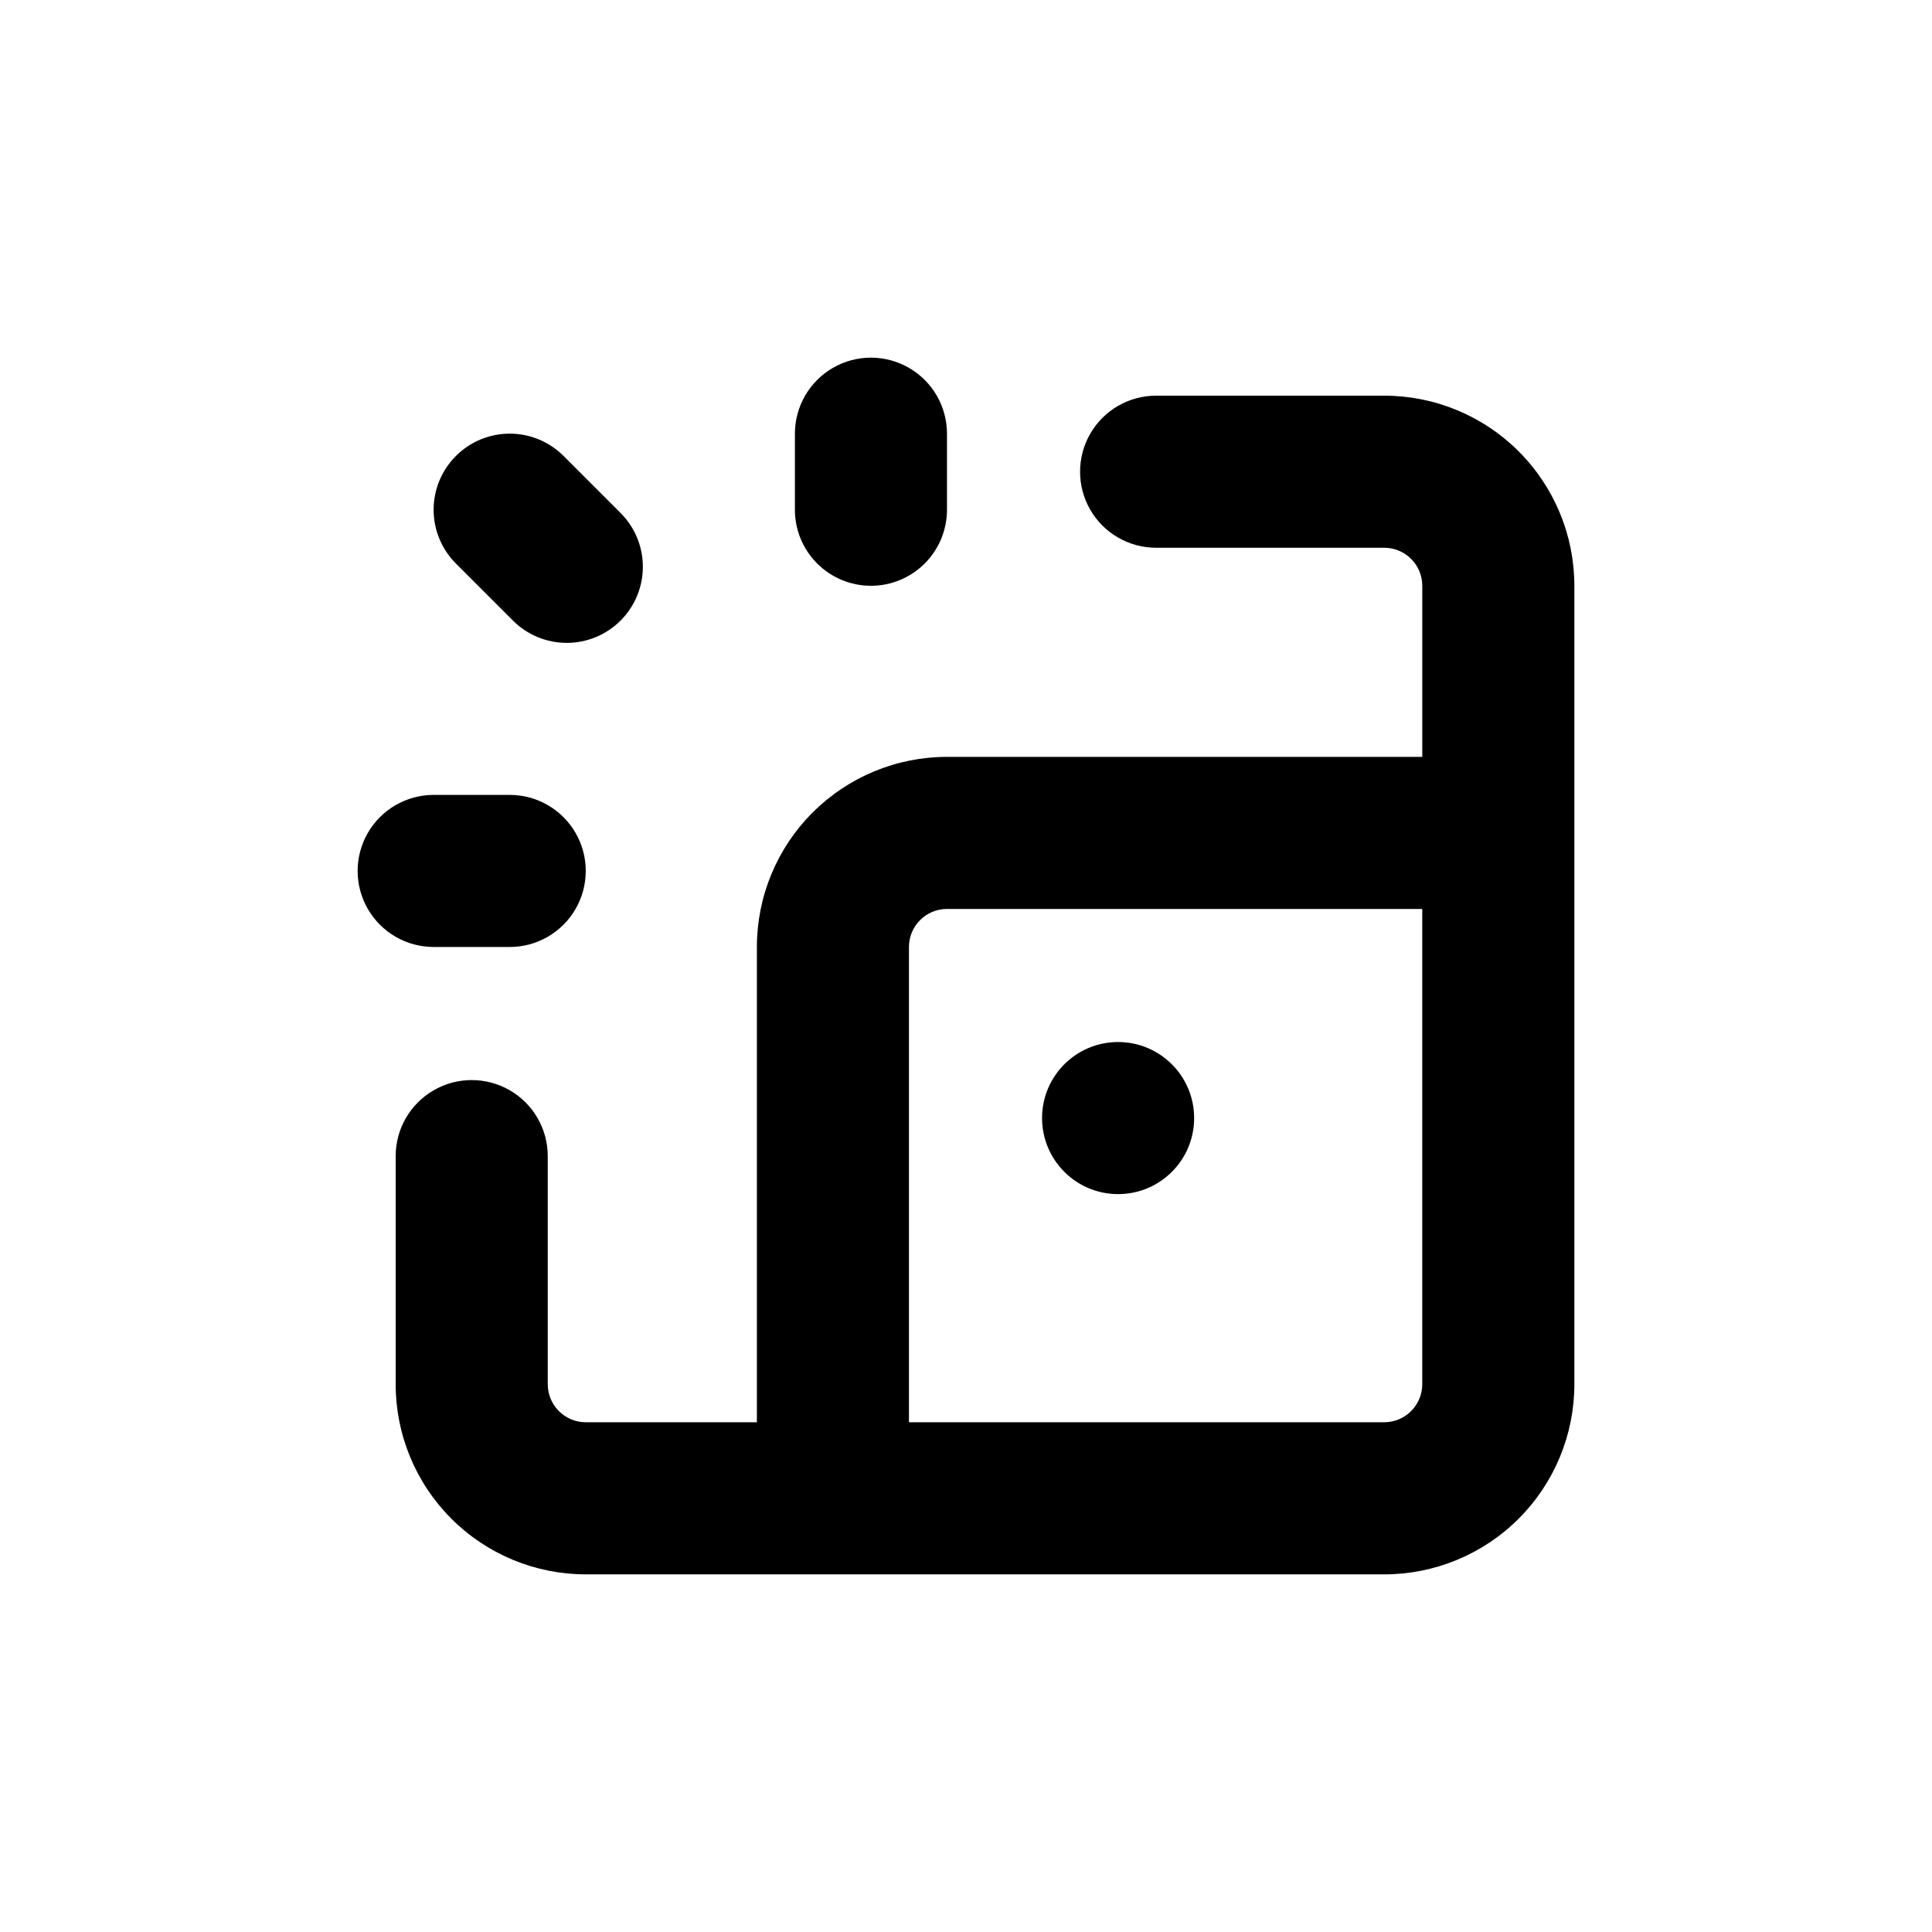 <?xml version="1.0" encoding="UTF-8"?>
<!-- Uploaded to: ICON Repo, www.iconrepo.com, Generator: ICON Repo Mixer Tools -->
<svg fill="#000000" width="800px" height="800px" version="1.1" viewBox="144 144 512 512" xmlns="http://www.w3.org/2000/svg">
 <g>
  <path d="m279.94 308.46c3.777 3.785 8.91 5.91 14.258 5.91 5.348 0 10.477-2.125 14.258-5.91 3.785-3.781 5.91-8.91 5.91-14.258 0-5.348-2.125-10.48-5.91-14.258l-15.113-15.113c-3.781-3.785-8.91-5.914-14.258-5.914-5.352 0-10.48 2.129-14.258 5.914-3.785 3.777-5.914 8.906-5.914 14.258 0 5.348 2.129 10.477 5.914 14.258z"/>
  <path d="m258.93 394.96h20.152c7.199 0 13.852-3.84 17.449-10.078 3.602-6.234 3.602-13.914 0-20.152-3.598-6.234-10.25-10.074-17.449-10.074h-20.152c-7.203 0-13.855 3.84-17.453 10.074-3.602 6.238-3.602 13.918 0 20.152 3.598 6.238 10.25 10.078 17.453 10.078z"/>
  <path d="m374.81 299.24c5.344 0 10.469-2.125 14.25-5.902 3.777-3.781 5.902-8.906 5.902-14.25v-20.152c0-7.203-3.84-13.855-10.078-17.453-6.234-3.602-13.914-3.602-20.152 0-6.234 3.598-10.074 10.25-10.074 17.453v20.152c0 5.344 2.121 10.469 5.902 14.25 3.777 3.777 8.906 5.902 14.25 5.902z"/>
  <path d="m289.16 510.84v-60.457c0-7.199-3.84-13.852-10.074-17.453-6.238-3.598-13.918-3.598-20.152 0-6.238 3.602-10.078 10.254-10.078 17.453v60.457c0 13.363 5.309 26.176 14.758 35.625 9.445 9.449 22.262 14.758 35.625 14.758h211.6c13.363 0 26.176-5.309 35.625-14.758 9.449-9.449 14.758-22.262 14.758-35.625v-211.6c0-13.363-5.309-26.18-14.758-35.625-9.449-9.449-22.262-14.758-35.625-14.758h-60.457c-7.199 0-13.852 3.84-17.453 10.078-3.598 6.234-3.598 13.914 0 20.152 3.602 6.234 10.254 10.074 17.453 10.074h60.457c2.672 0 5.234 1.062 7.125 2.953 1.891 1.887 2.953 4.449 2.953 7.125v45.344l-125.95-0.004c-13.363 0-26.176 5.309-35.625 14.758-9.449 9.449-14.758 22.262-14.758 35.625v125.95h-45.34c-5.566 0-10.078-4.512-10.078-10.078zm95.723-115.88c0-5.566 4.512-10.078 10.078-10.078h125.95v125.95c0 2.672-1.062 5.234-2.953 7.125-1.891 1.891-4.453 2.953-7.125 2.953h-125.95z"/>
  <path d="m460.46 440.3c0 11.129-9.023 20.152-20.152 20.152-11.133 0-20.152-9.023-20.152-20.152 0-11.133 9.02-20.152 20.152-20.152 11.129 0 20.152 9.02 20.152 20.152"/>
 </g>
</svg>
